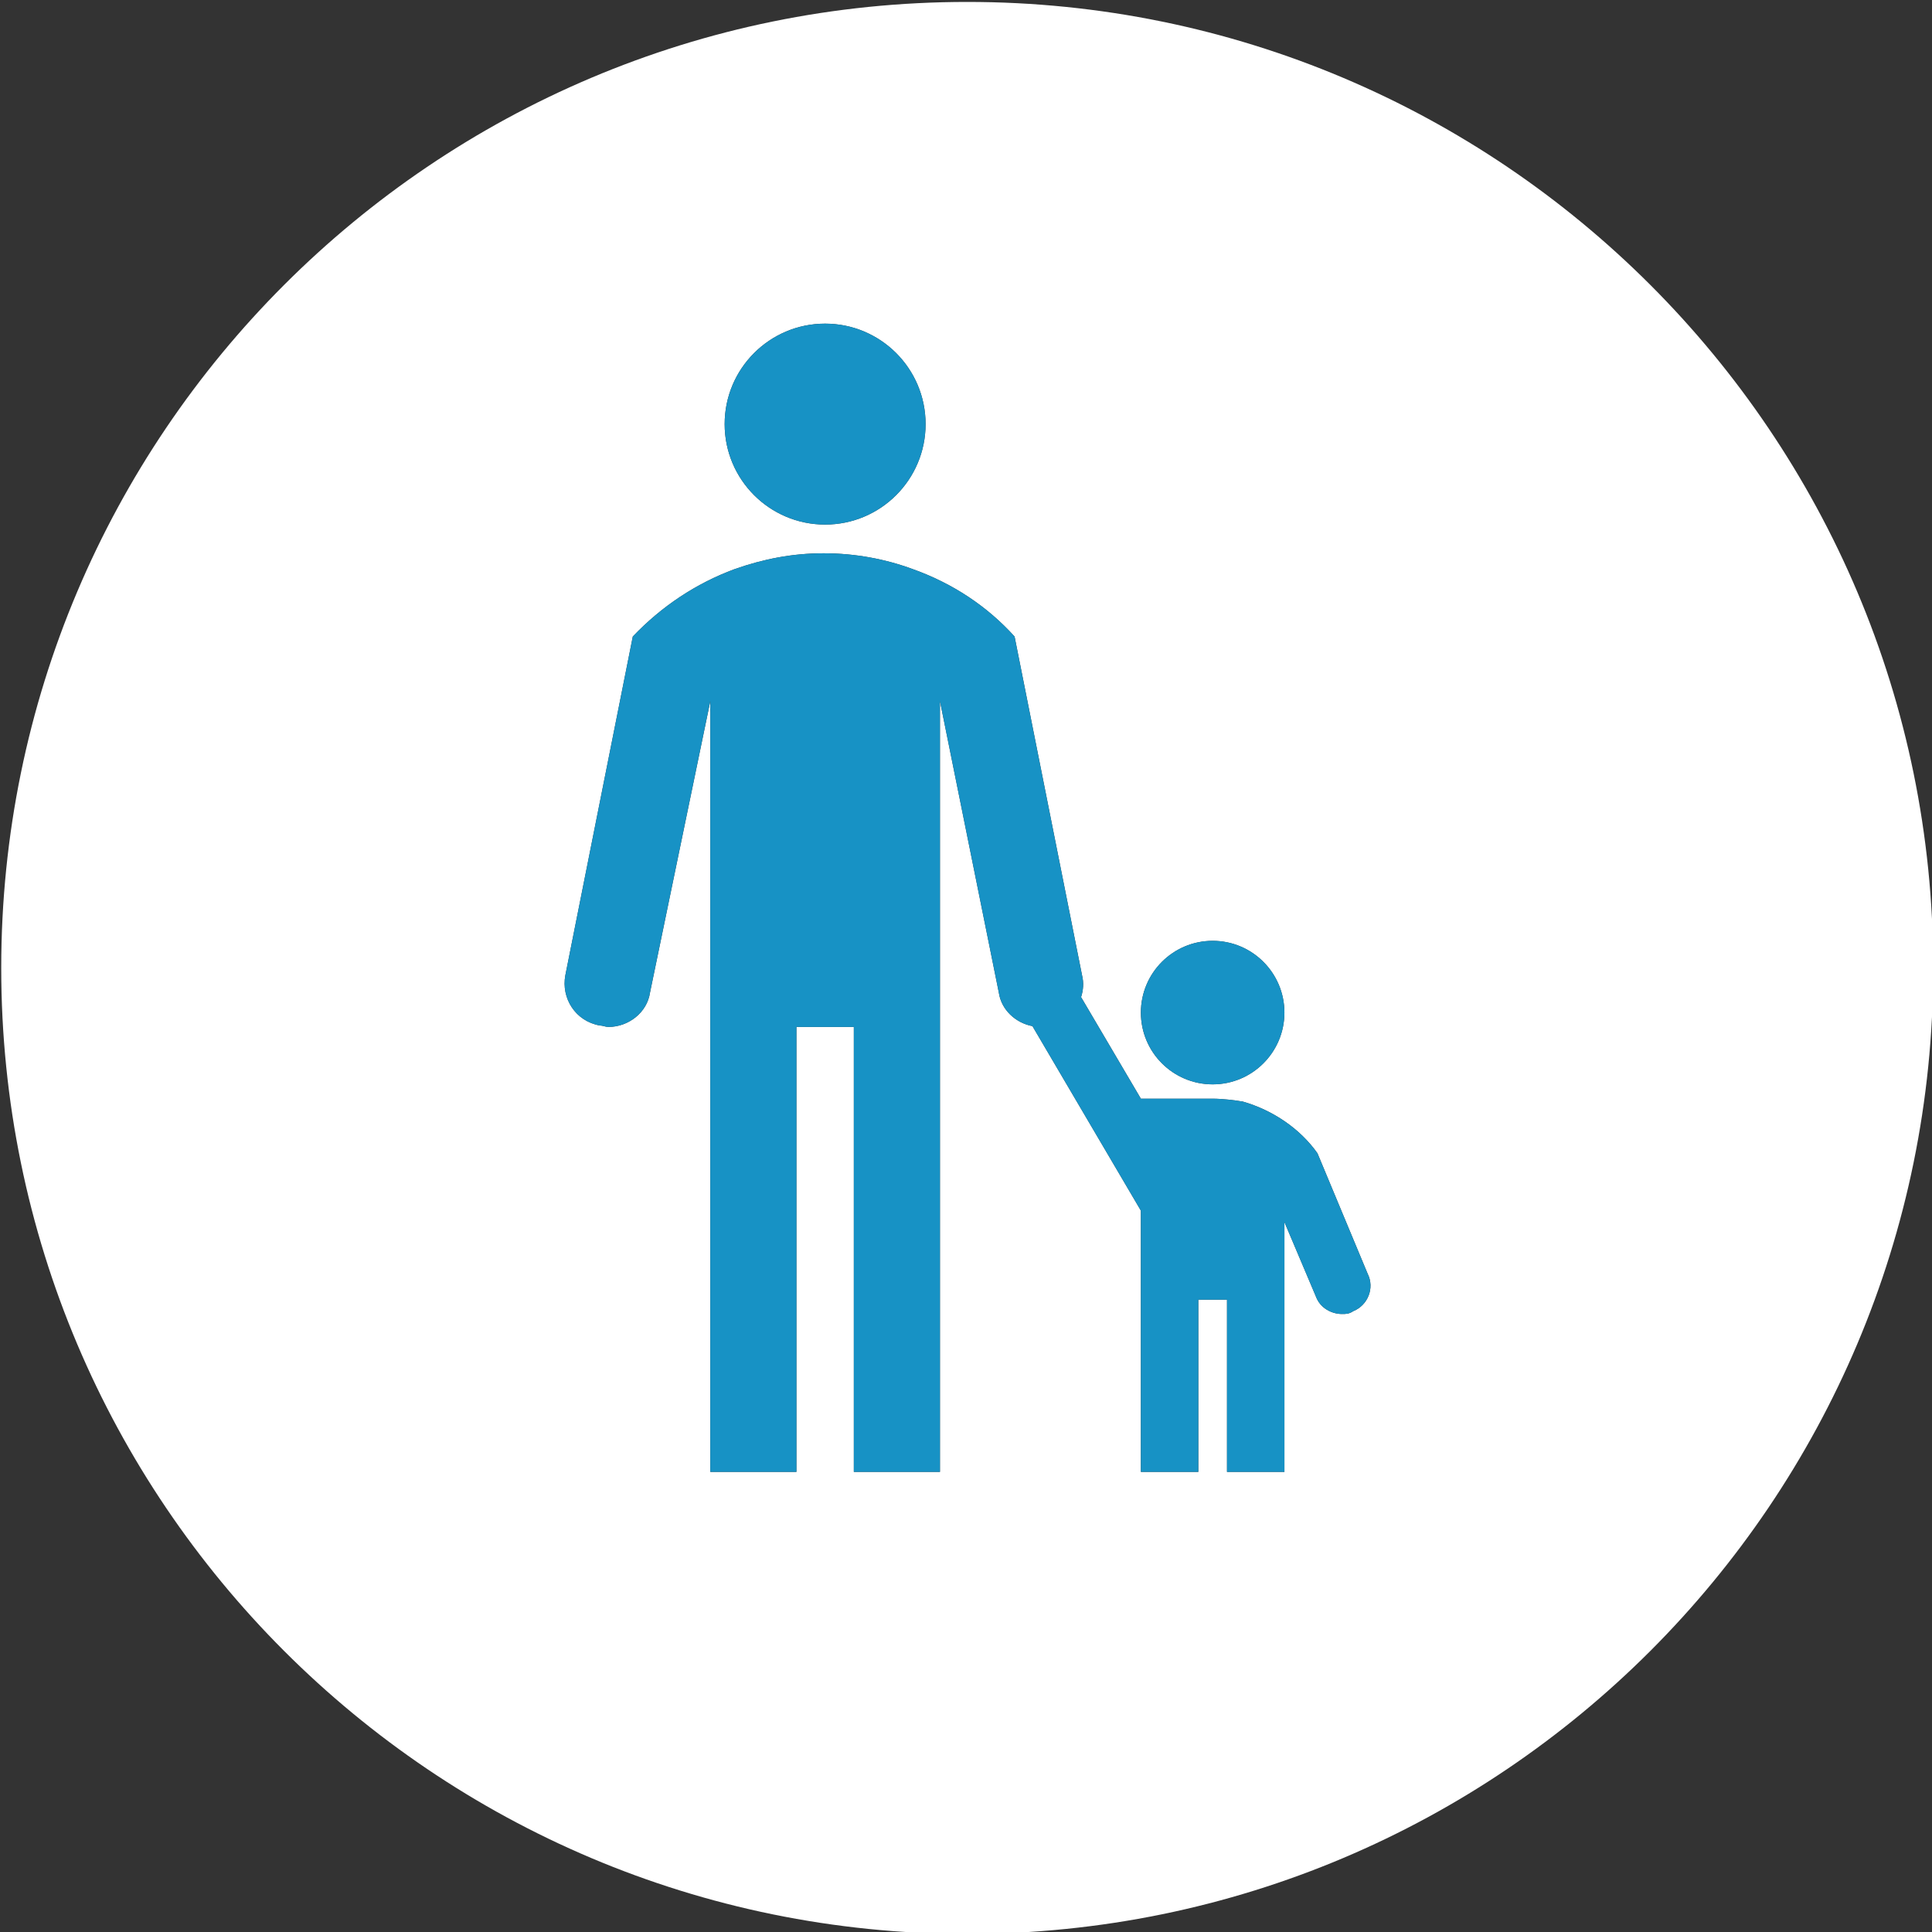 <?xml version="1.0" encoding="utf-8"?>
<!-- Generator: Adobe Illustrator 16.0.0, SVG Export Plug-In . SVG Version: 6.00 Build 0)  -->
<!DOCTYPE svg PUBLIC "-//W3C//DTD SVG 1.1//EN" "http://www.w3.org/Graphics/SVG/1.1/DTD/svg11.dtd">
<svg version="1.1" id="レイヤー_1" xmlns="http://www.w3.org/2000/svg" xmlns:xlink="http://www.w3.org/1999/xlink" x="0px"
	 y="0px" width="158.877px" height="158.876px" viewBox="1.101 48 158.877 158.876"
	 enable-background="new 1.101 48 158.877 158.876" xml:space="preserve">
<rect x="1.101" y="48" width="158.877" height="158.876" fill="#333333" stroke="none"/>
<g>
	<path fill="#FFFFFF" d="M80.64,48.159c-43.873,0-79.438,35.565-79.438,79.438s35.566,79.439,79.438,79.439
		c43.873,0,79.438-35.566,79.438-79.439S124.513,48.159,80.64,48.159z M61.519,94.798c2.36-0.826,4.721-1.299,7.318-1.299
		s5.075,0.473,7.318,1.299c3.305,1.18,6.138,3.068,8.38,5.547l5.548,27.855c0.154,0.619,0.104,1.232-0.08,1.797l4.919,8.354h5.902
		c0.826,0,1.77,0.119,2.479,0.236c2.479,0.709,4.721,2.242,6.138,4.25l4.131,9.914c0.591,1.18,0,2.596-1.181,3.068
		c-0.354,0.236-0.59,0.236-0.943,0.236c-0.826,0-1.771-0.473-2.125-1.416l-2.597-6.139v20.539h-4.722v-14.164h-2.36v14.164h-4.722
		v-21.482l-8.918-15.174c-1.385-0.264-2.563-1.338-2.767-2.768l-4.839-23.961v63.385h-7.082v-36.59h-4.721v36.59h-7.082v-63.385
		l-4.957,23.961c-0.236,1.652-1.771,2.834-3.423,2.834c-0.236,0-0.472-0.119-0.708-0.119c-2.006-0.354-3.187-2.242-2.833-4.131
		l5.547-27.855C55.499,97.866,58.332,95.978,61.519,94.798z M60.692,82.876c0-4.563,3.699-8.261,8.262-8.261
		c4.563,0,8.262,3.698,8.262,8.261c0,4.563-3.699,8.262-8.262,8.262C64.391,91.138,60.692,87.438,60.692,82.876z M94.921,131.269
		c0-3.258,2.643-5.9,5.902-5.9c3.258,0,5.901,2.643,5.901,5.9c0,3.26-2.644,5.902-5.901,5.902
		C97.563,137.171,94.921,134.528,94.921,131.269z"/>
	<circle fill="#1792C5" cx="68.955" cy="82.876" r="8.261"/>
	<path fill="#1792C5" d="M47.591,128.2c-0.354,1.889,0.826,3.777,2.833,4.131c0.236,0,0.472,0.119,0.708,0.119
		c1.653,0,3.187-1.182,3.423-2.834l4.957-23.961v63.385h7.082v-36.59h4.721v36.59h7.082v-63.385l4.839,23.961
		c0.204,1.43,1.382,2.504,2.767,2.768l8.918,15.174v21.482h4.722v-14.164h2.36v14.164h4.722v-20.539l2.597,6.139
		c0.354,0.943,1.299,1.416,2.125,1.416c0.354,0,0.59,0,0.943-0.236c1.181-0.473,1.771-1.889,1.181-3.068l-4.131-9.914
		c-1.417-2.008-3.659-3.541-6.138-4.25c-0.709-0.117-1.652-0.236-2.479-0.236h-5.902l-4.919-8.354
		c0.184-0.564,0.234-1.178,0.08-1.797l-5.548-27.855c-2.242-2.479-5.075-4.367-8.38-5.547c-2.243-0.826-4.721-1.299-7.318-1.299
		s-4.958,0.473-7.318,1.299c-3.187,1.18-6.02,3.068-8.38,5.547L47.591,128.2z"/>
	<circle fill="#1792C5" cx="100.823" cy="131.269" r="5.902"/>
</g>
</svg>
